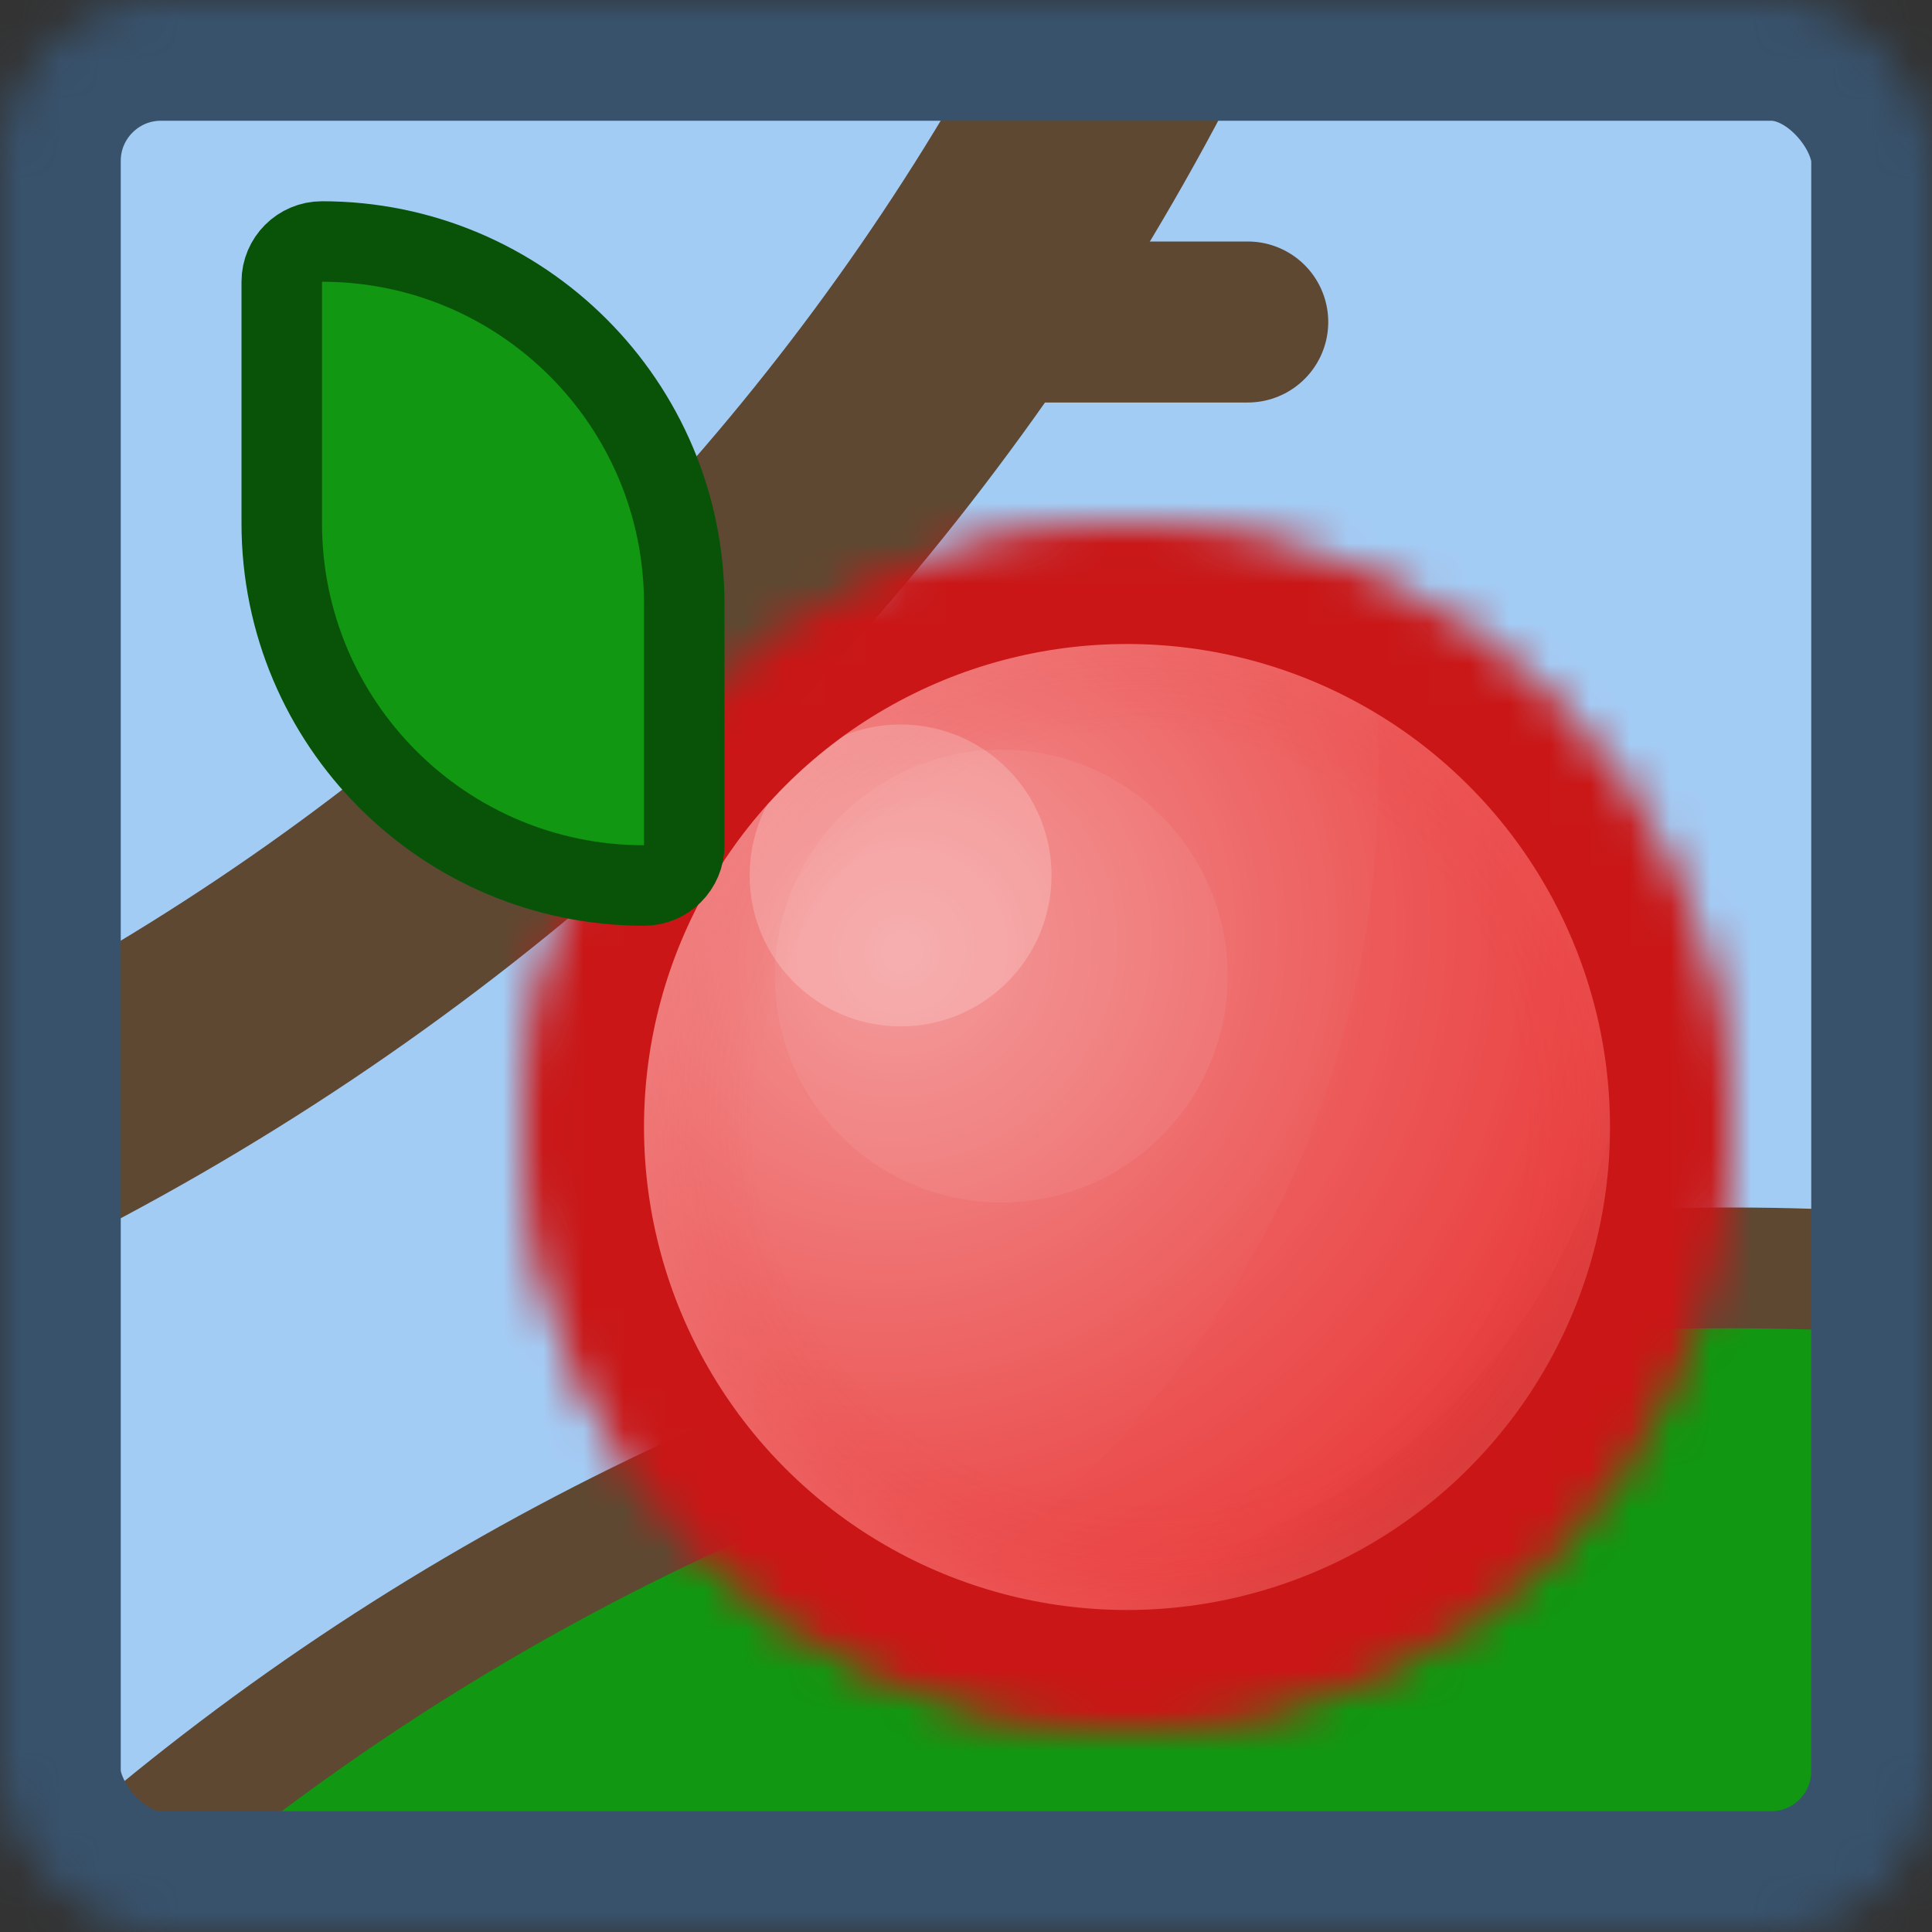 <svg width="48" height="48" viewBox="0 0 48 48" fill="none" xmlns="http://www.w3.org/2000/svg">
<rect x="0" y="0" width="48" height="48" fill="#333333" stroke="none"/>
<mask id="mask0_1831_3913" style="mask-type:alpha" maskUnits="userSpaceOnUse" x="0" y="0" width="48" height="48">
<rect width="48" height="48" rx="4" fill="#A3CCF5"/>
</mask>
<g mask="url(#mask0_1831_3913)">
<rect width="48" height="48" rx="4" fill="#A3CCF5"/>
<circle cx="-28" cy="-28" r="63" stroke="#5E4831" stroke-width="6"/>
<line x1="25" y1="8" x2="31" y2="8" stroke="#5E4831" stroke-width="4" stroke-linecap="round"/>
<circle cx="43" cy="93" r="61.5" fill="#119711" stroke="#5E4831" stroke-width="3"/>
<mask id="mask1_1831_3913" style="mask-type:alpha" maskUnits="userSpaceOnUse" x="13" y="13" width="30" height="30">
<circle cx="28" cy="28" r="15" fill="url(#paint0_radial_1831_3913)"/>
<circle cx="28" cy="28" r="15" fill="url(#paint1_radial_1831_3913)"/>
</mask>
<g mask="url(#mask1_1831_3913)">
<circle cx="28" cy="28" r="15" fill="url(#paint2_radial_1831_3913)"/>
<circle cx="28" cy="28" r="15" fill="url(#paint3_radial_1831_3913)"/>
<circle cx="22.375" cy="21.75" r="3.75" fill="white" fill-opacity="0.2"/>
<circle cx="24.875" cy="24.25" r="5.625" fill="white" fill-opacity="0.06"/>
<path fill-rule="evenodd" clip-rule="evenodd" d="M23.928 39.169C30.173 34.755 34.25 27.479 34.25 19.25C34.25 16.426 33.77 13.714 32.887 11.192C37.433 13.769 40.5 18.651 40.5 24.25C40.5 32.534 33.785 39.25 25.5 39.25C24.969 39.25 24.445 39.222 23.928 39.169Z" fill="#EB4C4C" fill-opacity="0.2" style="mix-blend-mode:screen"/>
<circle cx="28" cy="28" r="15" stroke="#CA1616" stroke-width="6"/>
</g>
<path d="M7 7C7 6.448 7.448 6 8 6V6C12.971 6 17 10.029 17 15V21C17 21.552 16.552 22 16 22V22C11.029 22 7 17.971 7 13V7Z" fill="#119711" stroke="#095309" stroke-width="2" stroke-linejoin="round"/>
<rect width="48" height="48" rx="4" stroke="#38526C" stroke-width="6"/>
</g>
<defs>
<radialGradient id="paint0_radial_1831_3913" cx="0" cy="0" r="1" gradientUnits="userSpaceOnUse" gradientTransform="translate(22.375 23.67) rotate(58.545) scale(22.757 23.92)">
<stop stop-color="#F39595"/>
<stop offset="0.74" stop-color="#EA4242"/>
<stop offset="1" stop-color="#B71515"/>
</radialGradient>
<radialGradient id="paint1_radial_1831_3913" cx="0" cy="0" r="1" gradientUnits="userSpaceOnUse" gradientTransform="translate(28.312 27.757) rotate(91.174) scale(15.246 15.247)">
<stop offset="0.63" stop-color="#E62121" stop-opacity="0"/>
<stop offset="0.849" stop-color="#F5A7A7" stop-opacity="0.176"/>
<stop offset="1" stop-color="white" stop-opacity="0.43"/>
</radialGradient>
<radialGradient id="paint2_radial_1831_3913" cx="0" cy="0" r="1" gradientUnits="userSpaceOnUse" gradientTransform="translate(22.375 23.67) rotate(58.545) scale(22.757 23.92)">
<stop stop-color="#F39595"/>
<stop offset="0.74" stop-color="#EA4242"/>
<stop offset="1" stop-color="#B71515"/>
</radialGradient>
<radialGradient id="paint3_radial_1831_3913" cx="0" cy="0" r="1" gradientUnits="userSpaceOnUse" gradientTransform="translate(28.312 27.757) rotate(91.174) scale(15.246 15.247)">
<stop offset="0.63" stop-color="#E62121" stop-opacity="0"/>
<stop offset="0.849" stop-color="#F5A7A7" stop-opacity="0.176"/>
<stop offset="1" stop-color="white" stop-opacity="0.43"/>
</radialGradient>
</defs>
</svg>
